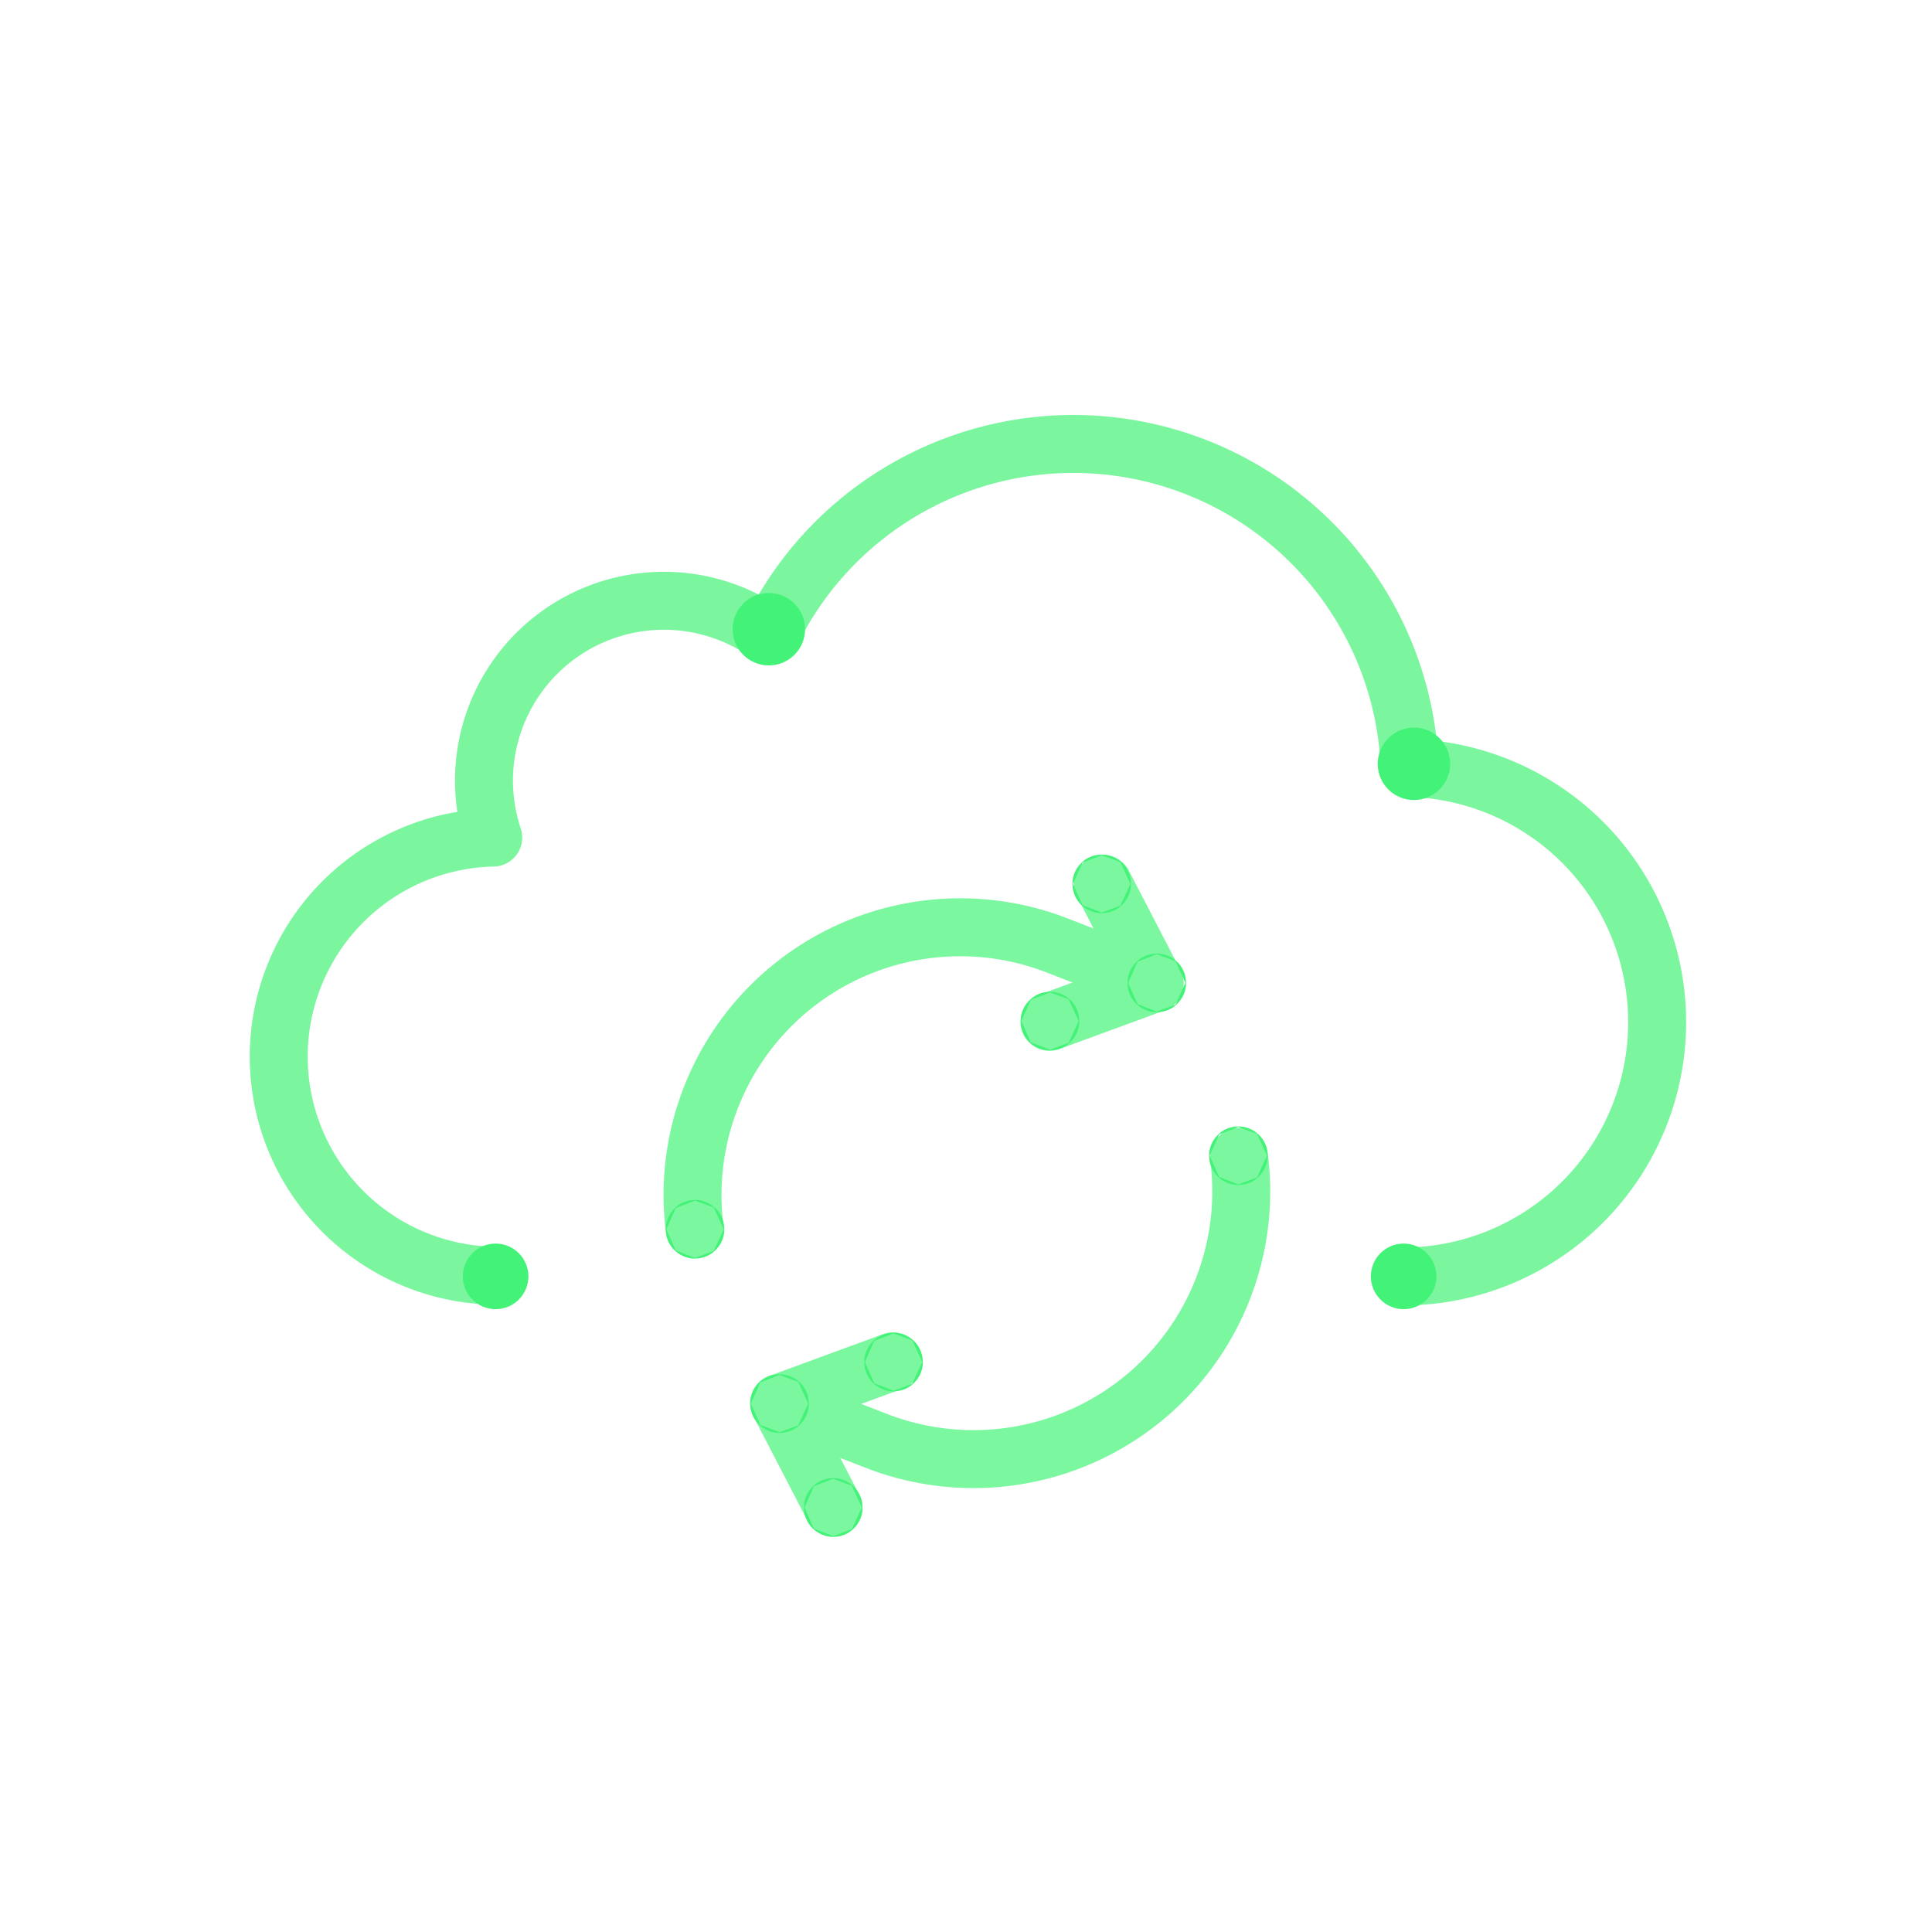 <svg xmlns="http://www.w3.org/2000/svg" viewBox="0 0 400 400"><defs><style>.cls-1,.cls-3,.cls-4{fill:none;stroke:#43f377;stroke-width:12px;}.cls-1,.cls-3{stroke-linecap:round;stroke-linejoin:round;}.cls-1,.cls-2{opacity:0.7;}.cls-4{stroke-miterlimit:10;}.cls-5{fill:#43f377;}</style></defs><title>green-icon</title><g id="Stroke"><path class="cls-1" d="M103,264.12a45.36,45.36,0,0,1-.88-90.71,37.24,37.24,0,0,1,57.26-41.88A69.68,69.68,0,0,1,291.87,159a52.65,52.65,0,0,1-1.7,105.28"/><g class="cls-2"><polyline class="cls-3" points="228.38 183 239.05 203.57 217.28 211.56"/><path class="cls-3" d="M143.84,254.53a55.43,55.43,0,0,1,75-58.8L239,203.57"/></g><g class="cls-2"><polyline class="cls-3" points="172.57 312.19 161.32 290.51 184.9 281.85"/><path class="cls-3" d="M256.53,239.55a55.43,55.43,0,0,1-75,58.8l-20.21-7.84"/></g><circle class="cls-4" cx="143.9" cy="254.5" r="0.07"/><circle class="cls-4" cx="256.39" cy="239.28" r="0.07"/><circle class="cls-4" cx="161.4" cy="290.6" r="0.07"/><circle class="cls-4" cx="185" cy="282" r="0.07"/><circle class="cls-4" cx="172.5" cy="312.1" r="0.07"/><circle class="cls-4" cx="239.5" cy="203.5" r="0.07"/><circle class="cls-4" cx="217.4" cy="211.4" r="0.07"/><circle class="cls-4" cx="228.1" cy="183" r="0.07"/></g><g id="Fill"><circle class="cls-5" cx="159.18" cy="130.27" r="7.5"/><circle class="cls-5" cx="292.74" cy="158.14" r="7.5"/><circle class="cls-5" cx="290.61" cy="264.26" r="6.79"/><circle class="cls-5" cx="102.61" cy="264.26" r="6.79"/></g></svg>